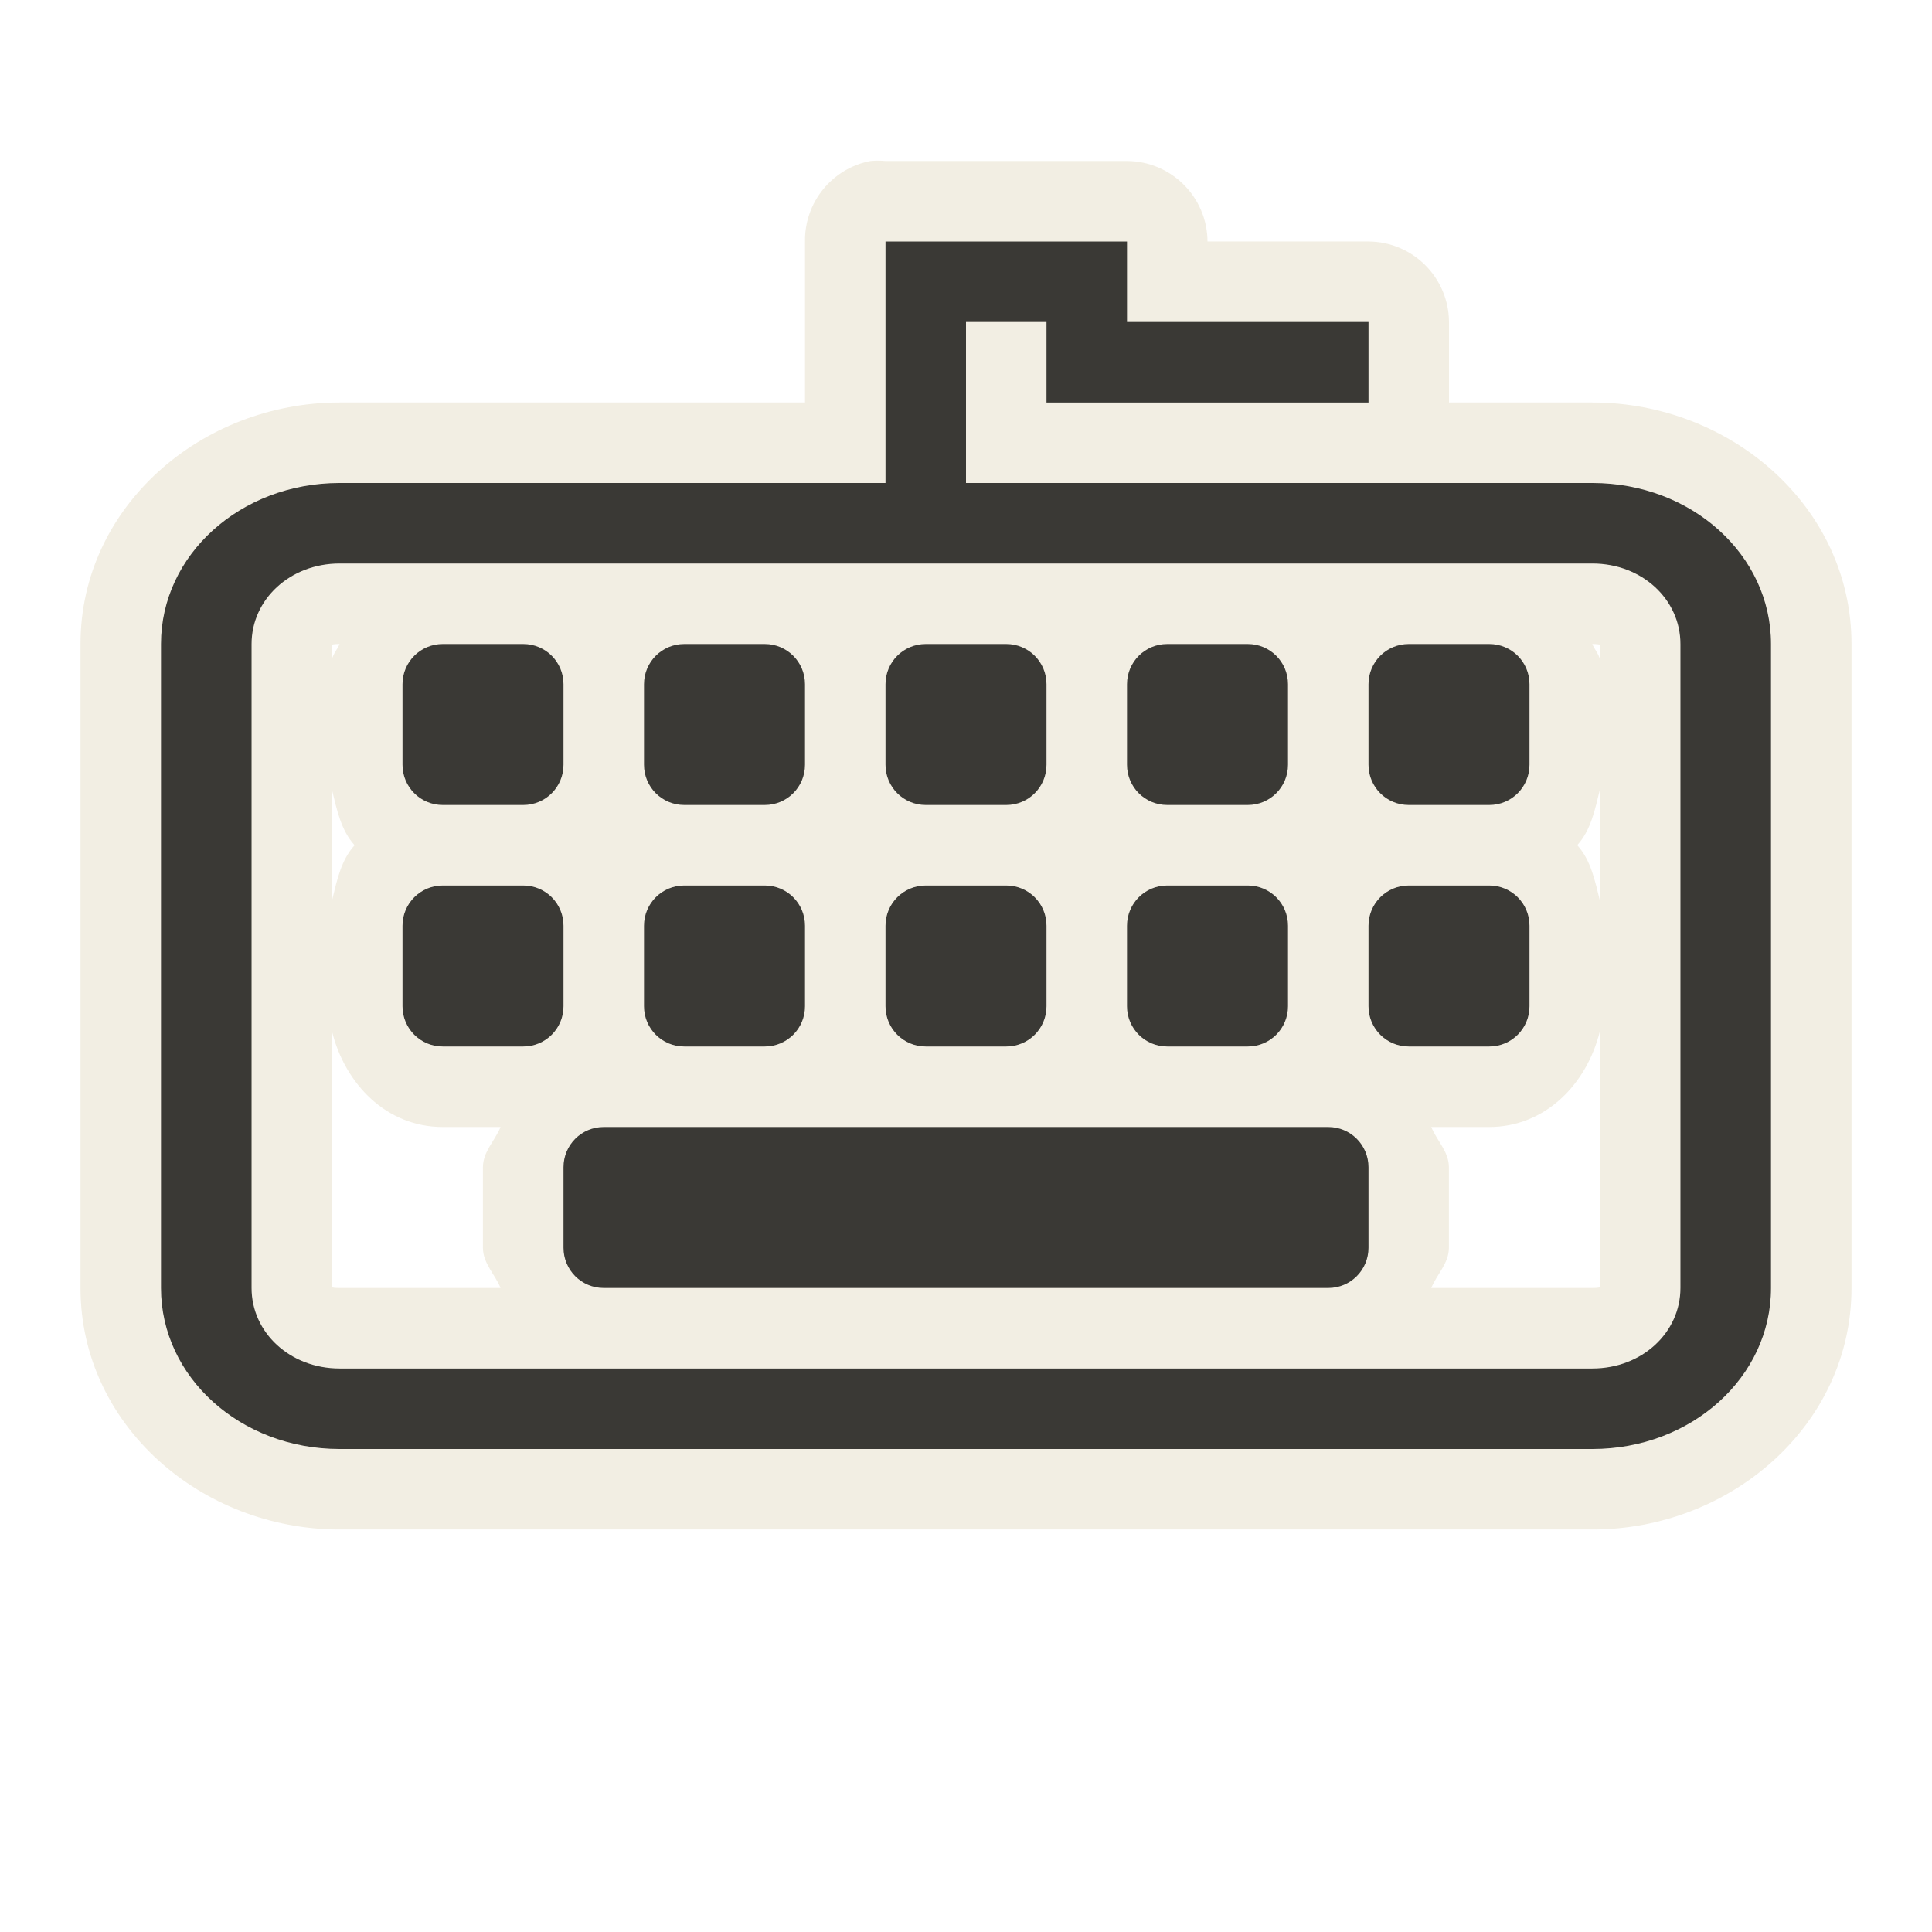 <?xml version="1.0" encoding="UTF-8"?>
<!-- Created with Inkscape (http://www.inkscape.org/) -->
<svg id="svg3225" width="24" height="24" version="1.0" xmlns="http://www.w3.org/2000/svg" xmlns:cc="http://creativecommons.org/ns#" xmlns:dc="http://purl.org/dc/elements/1.1/" xmlns:rdf="http://www.w3.org/1999/02/22-rdf-syntax-ns#">
 <g id="layer1">
  <path id="path3219" d="m10.812 2c-0.477 0.093-0.819 0.514-0.812 1v2h-5.781c-1.717 0-3.219 1.295-3.219 3v8c0 1.705 1.502 3 3.219 3h15.562c1.717 0 3.219-1.295 3.219-3v-8c0-1.705-1.502-3-3.219-3h-1.781v-1c-0.003-0.551-0.449-0.997-1-1h-2c-0.003-0.551-0.449-0.997-1-1h-3c-0.062-0.006-0.125-0.006-0.188 0zm-6.688 6c0 0.024-0.036 0 0.094 0-0.027 0.066-0.076 0.118-0.094 0.188v-0.188zm15.656 0c0.13 0 0.094 0.024 0.094 0v0.188c-0.017-0.07-0.067-0.122-0.094-0.188zm-15.656 1.812c0.061 0.248 0.112 0.502 0.281 0.688-0.169 0.185-0.22 0.44-0.281 0.688v-1.375zm15.75 0v1.375c-0.061-0.248-0.112-0.502-0.281-0.688 0.169-0.185 0.22-0.44 0.281-0.688zm-15.75 3c0.162 0.655 0.678 1.188 1.375 1.188h0.719c-0.07 0.172-0.219 0.306-0.219 0.5v1c0 0.194 0.149 0.328 0.219 0.5h-2c-0.13 0-0.094-0.024-0.094 0v-3.188zm15.75 0v3.188c0-0.024 0.036 0-0.094 0h-2c0.07-0.172 0.219-0.306 0.219-0.5v-1c0-0.194-0.149-0.328-0.219-0.5h0.719c0.697 0 1.213-0.533 1.375-1.188z" style="fill-rule:evenodd;fill:#eae3d0;opacity:.6"/>
  <path id="rect2396" d="m11 3v3h-6.781c-1.231 0-2.219 0.892-2.219 2v8c0 1.108 0.988 2 2.219 2h15.562c1.231 0 2.219-0.892 2.219-2v-8c0-1.108-0.988-2-2.219-2h-7.781v-2h1v1h4v-1h-3v-1h-3zm-6.781 4h15.562c0.616 0 1.094 0.446 1.094 1v8c0 0.554-0.478 1-1.094 1h-15.562c-0.616 0-1.094-0.446-1.094-1v-8c-1e-7 -0.554 0.478-1 1.094-1zm1.281 1c-0.277 0-0.5 0.223-0.5 0.5v1c0 0.277 0.223 0.5 0.5 0.5h1c0.277 0 0.5-0.223 0.5-0.5v-1c0-0.277-0.223-0.5-0.5-0.5h-1zm3 0c-0.277 0-0.5 0.223-0.5 0.5v1c0 0.277 0.223 0.5 0.5 0.5h1c0.277 0 0.5-0.223 0.5-0.5v-1c0-0.277-0.223-0.5-0.5-0.5h-1zm3 0c-0.277 0-0.5 0.223-0.5 0.5v1c0 0.277 0.223 0.5 0.5 0.5h1c0.277 0 0.5-0.223 0.5-0.5v-1c0-0.277-0.223-0.5-0.5-0.5h-1zm3 0c-0.277 0-0.5 0.223-0.5 0.5v1c0 0.277 0.223 0.5 0.5 0.5h1c0.277 0 0.5-0.223 0.5-0.5v-1c0-0.277-0.223-0.5-0.5-0.5h-1zm3 0c-0.277 0-0.5 0.223-0.5 0.5v1c0 0.277 0.223 0.5 0.5 0.5h1c0.277 0 0.5-0.223 0.5-0.5v-1c0-0.277-0.223-0.5-0.5-0.5h-1zm-12 3c-0.277 0-0.5 0.223-0.5 0.5v1c0 0.277 0.223 0.5 0.5 0.5h1c0.277 0 0.5-0.223 0.5-0.5v-1c0-0.277-0.223-0.5-0.5-0.5h-1zm3 0c-0.277 0-0.5 0.223-0.5 0.5v1c0 0.277 0.223 0.5 0.5 0.5h1c0.277 0 0.5-0.223 0.5-0.5v-1c0-0.277-0.223-0.5-0.5-0.5h-1zm3 0c-0.277 0-0.5 0.223-0.5 0.5v1c0 0.277 0.223 0.5 0.5 0.5h1c0.277 0 0.5-0.223 0.5-0.5v-1c0-0.277-0.223-0.5-0.5-0.5h-1zm3 0c-0.277 0-0.5 0.223-0.5 0.5v1c0 0.277 0.223 0.5 0.5 0.5h1c0.277 0 0.5-0.223 0.5-0.5v-1c0-0.277-0.223-0.5-0.5-0.5h-1zm3 0c-0.277 0-0.5 0.223-0.5 0.5v1c0 0.277 0.223 0.5 0.5 0.5h1c0.277 0 0.5-0.223 0.5-0.5v-1c0-0.277-0.223-0.5-0.5-0.5h-1zm-10 3c-0.277 0-0.5 0.223-0.5 0.5v1c0 0.277 0.223 0.5 0.5 0.5h9c0.277 0 0.5-0.223 0.5-0.5v-1c0-0.277-0.223-0.5-0.5-0.5h-9z" style="fill-rule:evenodd;fill:#3a3935"/>
 </g>
</svg>
